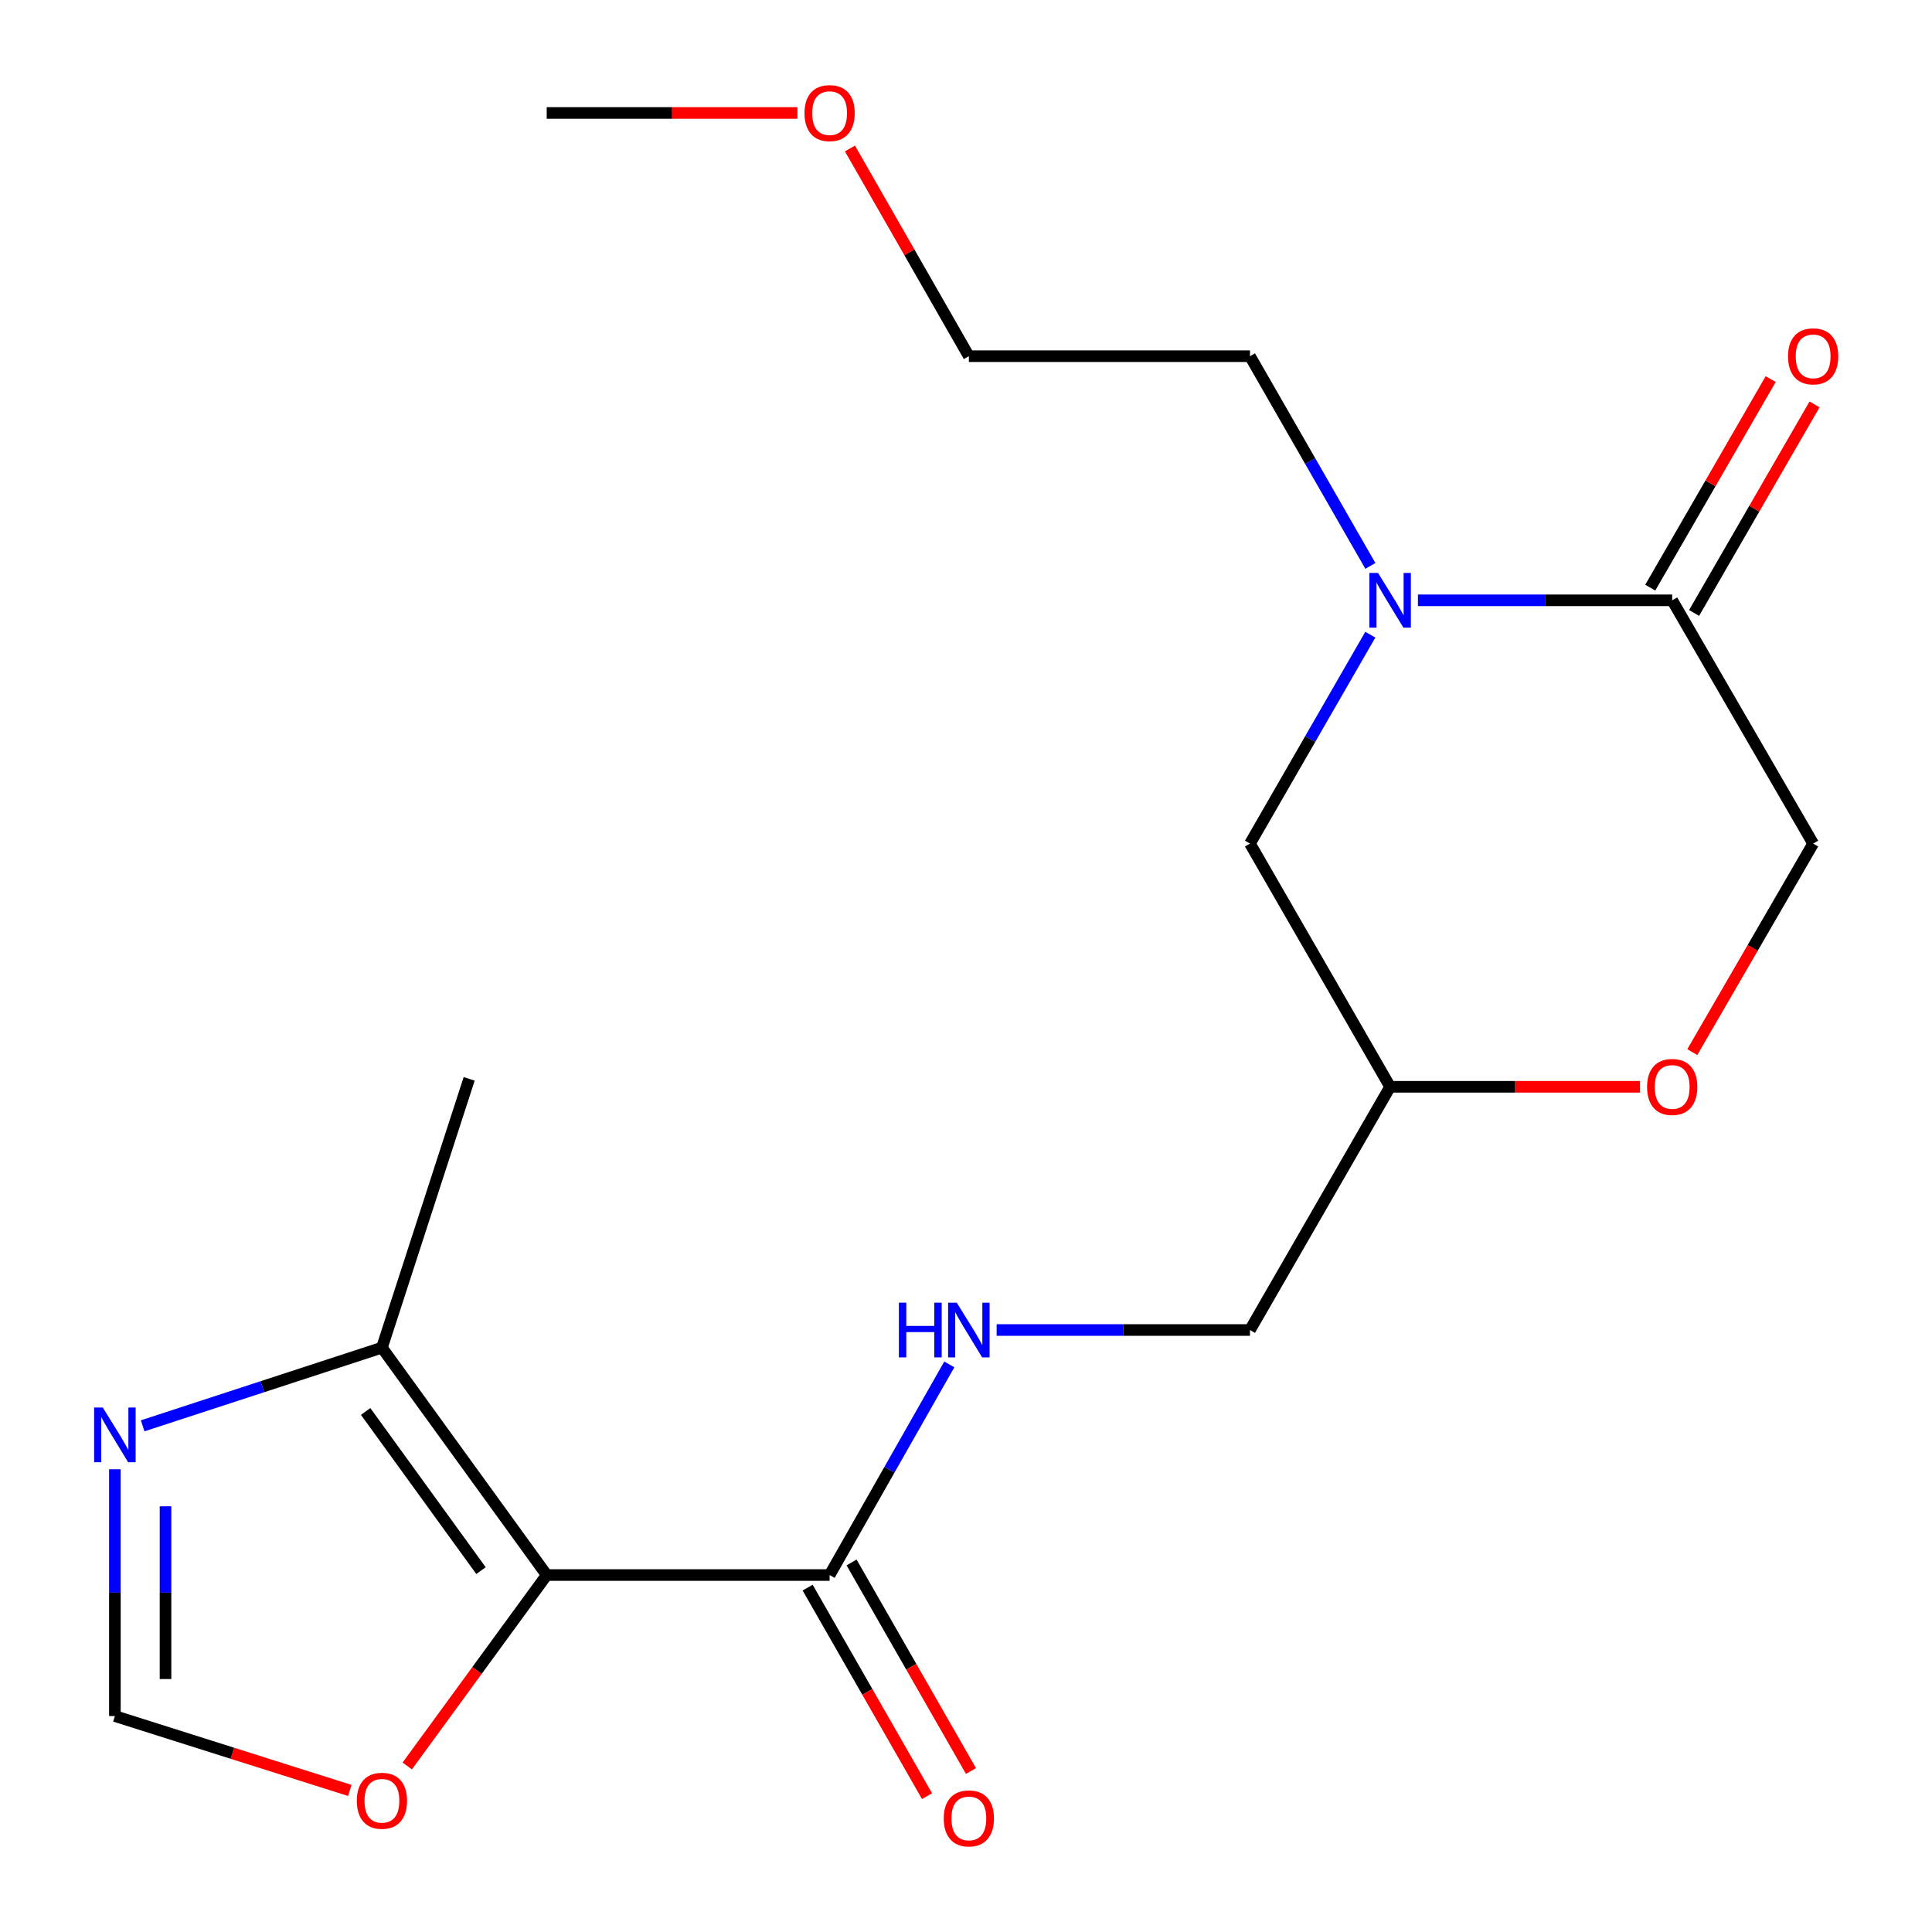 <?xml version='1.0' encoding='iso-8859-1'?>
<svg version='1.1' baseProfile='full'
              xmlns='http://www.w3.org/2000/svg'
                      xmlns:rdkit='http://www.rdkit.org/xml'
                      xmlns:xlink='http://www.w3.org/1999/xlink'
                  xml:space='preserve'
width='1000px' height='1000px' viewBox='0 0 1000 1000'>
<!-- END OF HEADER -->
<rect style='opacity:1.0;fill:#FFFFFF;stroke:none' width='1000' height='1000' x='0' y='0'> </rect>
<path class='bond-1' d='M 282.975,815.238 L 429.404,815.238' style='fill:none;fill-rule:evenodd;stroke:#000000;stroke-width:6px;stroke-linecap:butt;stroke-linejoin:miter;stroke-opacity:1' />
<path class='bond-2' d='M 282.975,815.238 L 197.684,697.544' style='fill:none;fill-rule:evenodd;stroke:#000000;stroke-width:6px;stroke-linecap:butt;stroke-linejoin:miter;stroke-opacity:1' />
<path class='bond-2' d='M 248.964,812.959 L 189.261,730.573' style='fill:none;fill-rule:evenodd;stroke:#000000;stroke-width:6px;stroke-linecap:butt;stroke-linejoin:miter;stroke-opacity:1' />
<path class='bond-5' d='M 282.975,815.238 L 246.88,864.652' style='fill:none;fill-rule:evenodd;stroke:#000000;stroke-width:6px;stroke-linecap:butt;stroke-linejoin:miter;stroke-opacity:1' />
<path class='bond-5' d='M 246.88,864.652 L 210.785,914.065' style='fill:none;fill-rule:evenodd;stroke:#FF0000;stroke-width:6px;stroke-linecap:butt;stroke-linejoin:miter;stroke-opacity:1' />
<path class='bond-0' d='M 709.277,328.511 L 678.133,382.574' style='fill:none;fill-rule:evenodd;stroke:#0000FF;stroke-width:6px;stroke-linecap:butt;stroke-linejoin:miter;stroke-opacity:1' />
<path class='bond-0' d='M 678.133,382.574 L 646.989,436.637' style='fill:none;fill-rule:evenodd;stroke:#000000;stroke-width:6px;stroke-linecap:butt;stroke-linejoin:miter;stroke-opacity:1' />
<path class='bond-3' d='M 733.917,310.718 L 799.719,310.718' style='fill:none;fill-rule:evenodd;stroke:#0000FF;stroke-width:6px;stroke-linecap:butt;stroke-linejoin:miter;stroke-opacity:1' />
<path class='bond-3' d='M 799.719,310.718 L 865.521,310.718' style='fill:none;fill-rule:evenodd;stroke:#000000;stroke-width:6px;stroke-linecap:butt;stroke-linejoin:miter;stroke-opacity:1' />
<path class='bond-15' d='M 709.307,292.915 L 678.148,238.639' style='fill:none;fill-rule:evenodd;stroke:#0000FF;stroke-width:6px;stroke-linecap:butt;stroke-linejoin:miter;stroke-opacity:1' />
<path class='bond-15' d='M 678.148,238.639 L 646.989,184.362' style='fill:none;fill-rule:evenodd;stroke:#000000;stroke-width:6px;stroke-linecap:butt;stroke-linejoin:miter;stroke-opacity:1' />
<path class='bond-7' d='M 429.404,815.238 L 460.381,760.73' style='fill:none;fill-rule:evenodd;stroke:#000000;stroke-width:6px;stroke-linecap:butt;stroke-linejoin:miter;stroke-opacity:1' />
<path class='bond-7' d='M 460.381,760.73 L 491.357,706.223' style='fill:none;fill-rule:evenodd;stroke:#0000FF;stroke-width:6px;stroke-linecap:butt;stroke-linejoin:miter;stroke-opacity:1' />
<path class='bond-13' d='M 418.034,821.747 L 448.933,875.719' style='fill:none;fill-rule:evenodd;stroke:#000000;stroke-width:6px;stroke-linecap:butt;stroke-linejoin:miter;stroke-opacity:1' />
<path class='bond-13' d='M 448.933,875.719 L 479.832,929.69' style='fill:none;fill-rule:evenodd;stroke:#FF0000;stroke-width:6px;stroke-linecap:butt;stroke-linejoin:miter;stroke-opacity:1' />
<path class='bond-13' d='M 440.774,808.728 L 471.673,862.7' style='fill:none;fill-rule:evenodd;stroke:#000000;stroke-width:6px;stroke-linecap:butt;stroke-linejoin:miter;stroke-opacity:1' />
<path class='bond-13' d='M 471.673,862.7 L 502.572,916.672' style='fill:none;fill-rule:evenodd;stroke:#FF0000;stroke-width:6px;stroke-linecap:butt;stroke-linejoin:miter;stroke-opacity:1' />
<path class='bond-4' d='M 197.684,697.544 L 135.762,717.774' style='fill:none;fill-rule:evenodd;stroke:#000000;stroke-width:6px;stroke-linecap:butt;stroke-linejoin:miter;stroke-opacity:1' />
<path class='bond-4' d='M 135.762,717.774 L 73.84,738.003' style='fill:none;fill-rule:evenodd;stroke:#0000FF;stroke-width:6px;stroke-linecap:butt;stroke-linejoin:miter;stroke-opacity:1' />
<path class='bond-16' d='M 197.684,697.544 L 242.841,558.421' style='fill:none;fill-rule:evenodd;stroke:#000000;stroke-width:6px;stroke-linecap:butt;stroke-linejoin:miter;stroke-opacity:1' />
<path class='bond-12' d='M 876.866,317.269 L 908.032,263.295' style='fill:none;fill-rule:evenodd;stroke:#000000;stroke-width:6px;stroke-linecap:butt;stroke-linejoin:miter;stroke-opacity:1' />
<path class='bond-12' d='M 908.032,263.295 L 939.198,209.321' style='fill:none;fill-rule:evenodd;stroke:#FF0000;stroke-width:6px;stroke-linecap:butt;stroke-linejoin:miter;stroke-opacity:1' />
<path class='bond-12' d='M 854.175,304.167 L 885.34,250.193' style='fill:none;fill-rule:evenodd;stroke:#000000;stroke-width:6px;stroke-linecap:butt;stroke-linejoin:miter;stroke-opacity:1' />
<path class='bond-12' d='M 885.34,250.193 L 916.506,196.219' style='fill:none;fill-rule:evenodd;stroke:#FF0000;stroke-width:6px;stroke-linecap:butt;stroke-linejoin:miter;stroke-opacity:1' />
<path class='bond-21' d='M 865.521,310.718 L 938.481,436.637' style='fill:none;fill-rule:evenodd;stroke:#000000;stroke-width:6px;stroke-linecap:butt;stroke-linejoin:miter;stroke-opacity:1' />
<path class='bond-20' d='M 59.465,760.498 L 59.465,824.363' style='fill:none;fill-rule:evenodd;stroke:#0000FF;stroke-width:6px;stroke-linecap:butt;stroke-linejoin:miter;stroke-opacity:1' />
<path class='bond-20' d='M 59.465,824.363 L 59.465,888.227' style='fill:none;fill-rule:evenodd;stroke:#000000;stroke-width:6px;stroke-linecap:butt;stroke-linejoin:miter;stroke-opacity:1' />
<path class='bond-20' d='M 85.668,779.657 L 85.668,824.363' style='fill:none;fill-rule:evenodd;stroke:#0000FF;stroke-width:6px;stroke-linecap:butt;stroke-linejoin:miter;stroke-opacity:1' />
<path class='bond-20' d='M 85.668,824.363 L 85.668,869.068' style='fill:none;fill-rule:evenodd;stroke:#000000;stroke-width:6px;stroke-linecap:butt;stroke-linejoin:miter;stroke-opacity:1' />
<path class='bond-6' d='M 181.06,926.735 L 120.262,907.481' style='fill:none;fill-rule:evenodd;stroke:#FF0000;stroke-width:6px;stroke-linecap:butt;stroke-linejoin:miter;stroke-opacity:1' />
<path class='bond-6' d='M 120.262,907.481 L 59.465,888.227' style='fill:none;fill-rule:evenodd;stroke:#000000;stroke-width:6px;stroke-linecap:butt;stroke-linejoin:miter;stroke-opacity:1' />
<path class='bond-14' d='M 515.854,688.416 L 581.422,688.416' style='fill:none;fill-rule:evenodd;stroke:#0000FF;stroke-width:6px;stroke-linecap:butt;stroke-linejoin:miter;stroke-opacity:1' />
<path class='bond-14' d='M 581.422,688.416 L 646.989,688.416' style='fill:none;fill-rule:evenodd;stroke:#000000;stroke-width:6px;stroke-linecap:butt;stroke-linejoin:miter;stroke-opacity:1' />
<path class='bond-8' d='M 848.871,562.527 L 784.199,562.527' style='fill:none;fill-rule:evenodd;stroke:#FF0000;stroke-width:6px;stroke-linecap:butt;stroke-linejoin:miter;stroke-opacity:1' />
<path class='bond-8' d='M 784.199,562.527 L 719.527,562.527' style='fill:none;fill-rule:evenodd;stroke:#000000;stroke-width:6px;stroke-linecap:butt;stroke-linejoin:miter;stroke-opacity:1' />
<path class='bond-10' d='M 875.928,544.569 L 907.204,490.603' style='fill:none;fill-rule:evenodd;stroke:#FF0000;stroke-width:6px;stroke-linecap:butt;stroke-linejoin:miter;stroke-opacity:1' />
<path class='bond-10' d='M 907.204,490.603 L 938.481,436.637' style='fill:none;fill-rule:evenodd;stroke:#000000;stroke-width:6px;stroke-linecap:butt;stroke-linejoin:miter;stroke-opacity:1' />
<path class='bond-9' d='M 646.989,436.637 L 719.527,562.527' style='fill:none;fill-rule:evenodd;stroke:#000000;stroke-width:6px;stroke-linecap:butt;stroke-linejoin:miter;stroke-opacity:1' />
<path class='bond-11' d='M 719.527,562.527 L 646.989,688.416' style='fill:none;fill-rule:evenodd;stroke:#000000;stroke-width:6px;stroke-linecap:butt;stroke-linejoin:miter;stroke-opacity:1' />
<path class='bond-18' d='M 646.989,184.362 L 501.477,184.362' style='fill:none;fill-rule:evenodd;stroke:#000000;stroke-width:6px;stroke-linecap:butt;stroke-linejoin:miter;stroke-opacity:1' />
<path class='bond-17' d='M 439.931,76.859 L 470.704,130.611' style='fill:none;fill-rule:evenodd;stroke:#FF0000;stroke-width:6px;stroke-linecap:butt;stroke-linejoin:miter;stroke-opacity:1' />
<path class='bond-17' d='M 470.704,130.611 L 501.477,184.362' style='fill:none;fill-rule:evenodd;stroke:#000000;stroke-width:6px;stroke-linecap:butt;stroke-linejoin:miter;stroke-opacity:1' />
<path class='bond-19' d='M 412.744,58.472 L 347.859,58.472' style='fill:none;fill-rule:evenodd;stroke:#FF0000;stroke-width:6px;stroke-linecap:butt;stroke-linejoin:miter;stroke-opacity:1' />
<path class='bond-19' d='M 347.859,58.472 L 282.975,58.472' style='fill:none;fill-rule:evenodd;stroke:#000000;stroke-width:6px;stroke-linecap:butt;stroke-linejoin:miter;stroke-opacity:1' />
<path  class='atom-1' d='M 713.267 296.558
L 722.547 311.558
Q 723.467 313.038, 724.947 315.718
Q 726.427 318.398, 726.507 318.558
L 726.507 296.558
L 730.267 296.558
L 730.267 324.878
L 726.387 324.878
L 716.427 308.478
Q 715.267 306.558, 714.027 304.358
Q 712.827 302.158, 712.467 301.478
L 712.467 324.878
L 708.787 324.878
L 708.787 296.558
L 713.267 296.558
' fill='#0000FF'/>
<path  class='atom-5' d='M 53.205 728.54
L 62.485 743.54
Q 63.405 745.02, 64.885 747.7
Q 66.365 750.38, 66.445 750.54
L 66.445 728.54
L 70.205 728.54
L 70.205 756.86
L 66.325 756.86
L 56.365 740.46
Q 55.205 738.54, 53.965 736.34
Q 52.765 734.14, 52.405 733.46
L 52.405 756.86
L 48.725 756.86
L 48.725 728.54
L 53.205 728.54
' fill='#0000FF'/>
<path  class='atom-6' d='M 184.684 932.08
Q 184.684 925.28, 188.044 921.48
Q 191.404 917.68, 197.684 917.68
Q 203.964 917.68, 207.324 921.48
Q 210.684 925.28, 210.684 932.08
Q 210.684 938.96, 207.284 942.88
Q 203.884 946.76, 197.684 946.76
Q 191.444 946.76, 188.044 942.88
Q 184.684 939, 184.684 932.08
M 197.684 943.56
Q 202.004 943.56, 204.324 940.68
Q 206.684 937.76, 206.684 932.08
Q 206.684 926.52, 204.324 923.72
Q 202.004 920.88, 197.684 920.88
Q 193.364 920.88, 191.004 923.68
Q 188.684 926.48, 188.684 932.08
Q 188.684 937.8, 191.004 940.68
Q 193.364 943.56, 197.684 943.56
' fill='#FF0000'/>
<path  class='atom-8' d='M 465.257 674.256
L 469.097 674.256
L 469.097 686.296
L 483.577 686.296
L 483.577 674.256
L 487.417 674.256
L 487.417 702.576
L 483.577 702.576
L 483.577 689.496
L 469.097 689.496
L 469.097 702.576
L 465.257 702.576
L 465.257 674.256
' fill='#0000FF'/>
<path  class='atom-8' d='M 495.217 674.256
L 504.497 689.256
Q 505.417 690.736, 506.897 693.416
Q 508.377 696.096, 508.457 696.256
L 508.457 674.256
L 512.217 674.256
L 512.217 702.576
L 508.337 702.576
L 498.377 686.176
Q 497.217 684.256, 495.977 682.056
Q 494.777 679.856, 494.417 679.176
L 494.417 702.576
L 490.737 702.576
L 490.737 674.256
L 495.217 674.256
' fill='#0000FF'/>
<path  class='atom-9' d='M 852.521 562.607
Q 852.521 555.807, 855.881 552.007
Q 859.241 548.207, 865.521 548.207
Q 871.801 548.207, 875.161 552.007
Q 878.521 555.807, 878.521 562.607
Q 878.521 569.487, 875.121 573.407
Q 871.721 577.287, 865.521 577.287
Q 859.281 577.287, 855.881 573.407
Q 852.521 569.527, 852.521 562.607
M 865.521 574.087
Q 869.841 574.087, 872.161 571.207
Q 874.521 568.287, 874.521 562.607
Q 874.521 557.047, 872.161 554.247
Q 869.841 551.407, 865.521 551.407
Q 861.201 551.407, 858.841 554.207
Q 856.521 557.007, 856.521 562.607
Q 856.521 568.327, 858.841 571.207
Q 861.201 574.087, 865.521 574.087
' fill='#FF0000'/>
<path  class='atom-13' d='M 925.481 184.442
Q 925.481 177.642, 928.841 173.842
Q 932.201 170.042, 938.481 170.042
Q 944.761 170.042, 948.121 173.842
Q 951.481 177.642, 951.481 184.442
Q 951.481 191.322, 948.081 195.242
Q 944.681 199.122, 938.481 199.122
Q 932.241 199.122, 928.841 195.242
Q 925.481 191.362, 925.481 184.442
M 938.481 195.922
Q 942.801 195.922, 945.121 193.042
Q 947.481 190.122, 947.481 184.442
Q 947.481 178.882, 945.121 176.082
Q 942.801 173.242, 938.481 173.242
Q 934.161 173.242, 931.801 176.042
Q 929.481 178.842, 929.481 184.442
Q 929.481 190.162, 931.801 193.042
Q 934.161 195.922, 938.481 195.922
' fill='#FF0000'/>
<path  class='atom-14' d='M 488.477 941.208
Q 488.477 934.408, 491.837 930.608
Q 495.197 926.808, 501.477 926.808
Q 507.757 926.808, 511.117 930.608
Q 514.477 934.408, 514.477 941.208
Q 514.477 948.088, 511.077 952.008
Q 507.677 955.888, 501.477 955.888
Q 495.237 955.888, 491.837 952.008
Q 488.477 948.128, 488.477 941.208
M 501.477 952.688
Q 505.797 952.688, 508.117 949.808
Q 510.477 946.888, 510.477 941.208
Q 510.477 935.648, 508.117 932.848
Q 505.797 930.008, 501.477 930.008
Q 497.157 930.008, 494.797 932.808
Q 492.477 935.608, 492.477 941.208
Q 492.477 946.928, 494.797 949.808
Q 497.157 952.688, 501.477 952.688
' fill='#FF0000'/>
<path  class='atom-18' d='M 416.404 58.552
Q 416.404 51.752, 419.764 47.952
Q 423.124 44.152, 429.404 44.152
Q 435.684 44.152, 439.044 47.952
Q 442.404 51.752, 442.404 58.552
Q 442.404 65.432, 439.004 69.352
Q 435.604 73.232, 429.404 73.232
Q 423.164 73.232, 419.764 69.352
Q 416.404 65.472, 416.404 58.552
M 429.404 70.032
Q 433.724 70.032, 436.044 67.152
Q 438.404 64.232, 438.404 58.552
Q 438.404 52.992, 436.044 50.192
Q 433.724 47.352, 429.404 47.352
Q 425.084 47.352, 422.724 50.152
Q 420.404 52.952, 420.404 58.552
Q 420.404 64.272, 422.724 67.152
Q 425.084 70.032, 429.404 70.032
' fill='#FF0000'/>
</svg>
